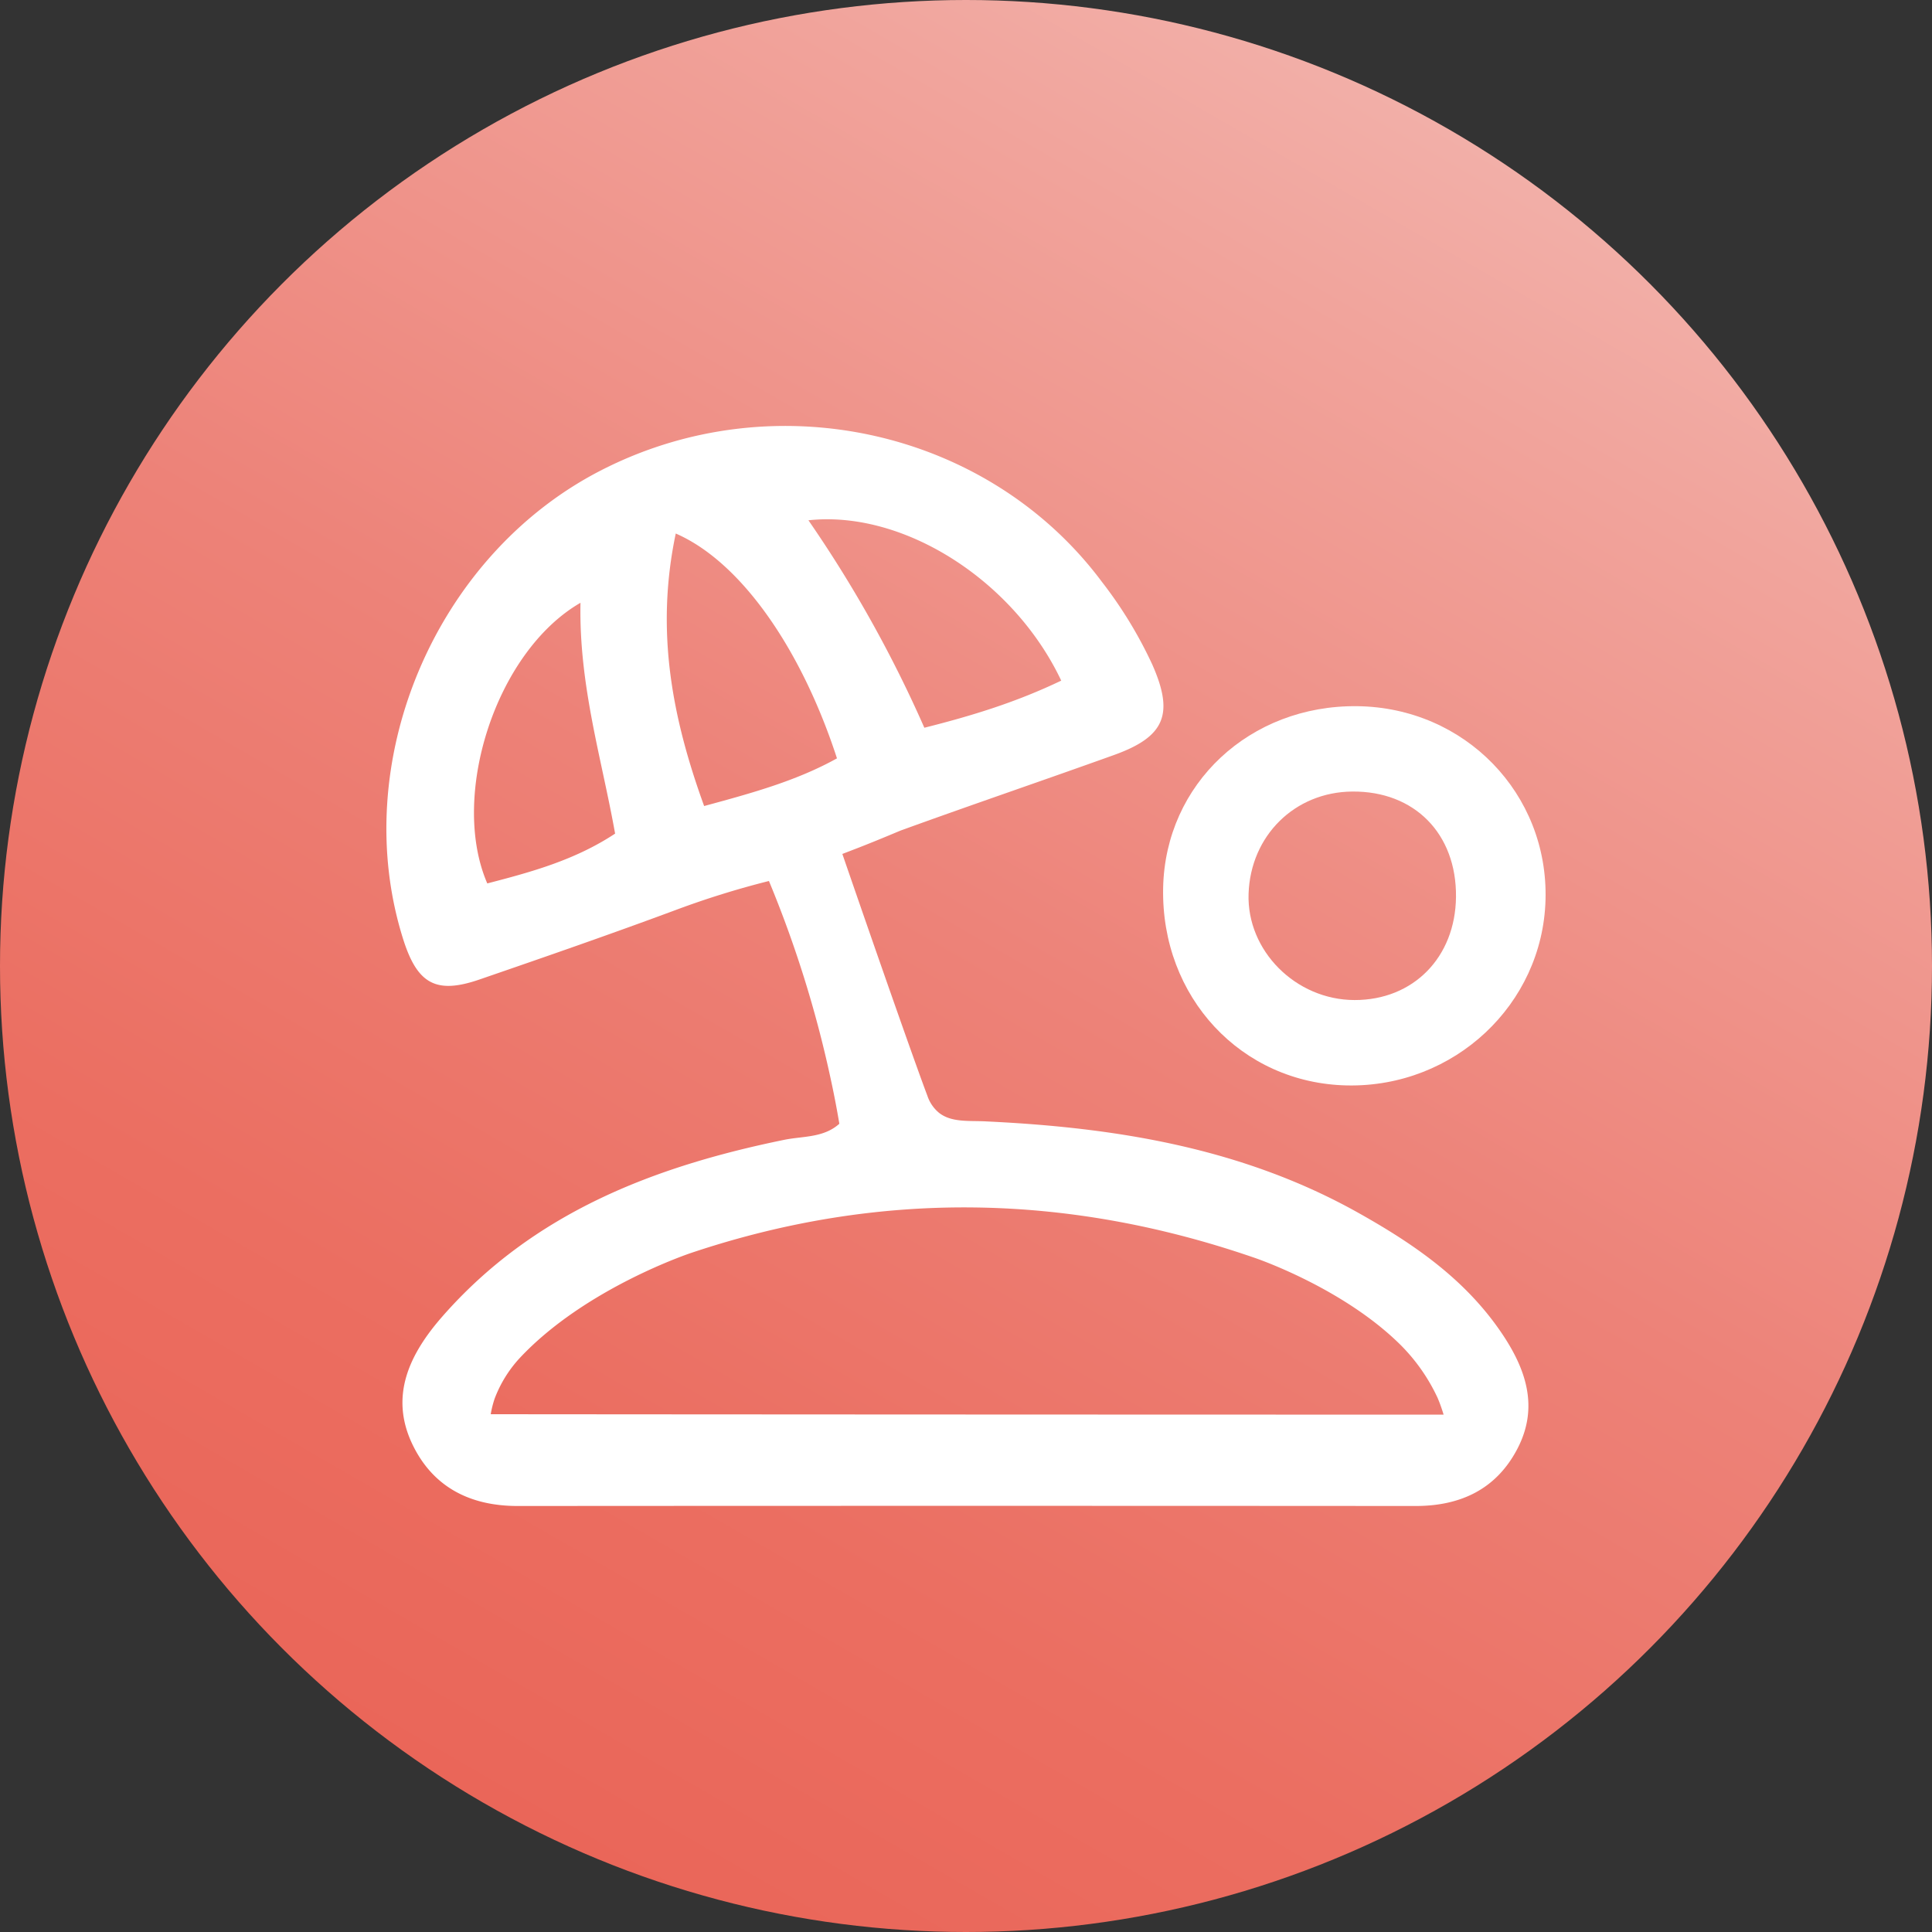 <svg id="Layer_1" data-name="Layer 1" xmlns="http://www.w3.org/2000/svg" xmlns:xlink="http://www.w3.org/1999/xlink" viewBox="0 0 500 500"><rect x="0" y="0" width="500" height="500" fill="#333333" stroke="none"/><defs><style>.cls-1{fill:url(#linear-gradient);}.cls-2{fill:#fff;}</style><linearGradient id="linear-gradient" x1="375.02" y1="33.46" x2="124.98" y2="466.54" gradientUnits="userSpaceOnUse"><stop offset="0" stop-color="#f2afa8"/><stop offset="0.11" stop-color="#f1a49c"/><stop offset="0.49" stop-color="#ed8278"/><stop offset="0.8" stop-color="#eb6e61"/><stop offset="1" stop-color="#ea6659"/></linearGradient></defs><circle class="cls-1" cx="250" cy="250" r="250"/><path class="cls-2" d="M217.22,290.83q-1-6-2.36-12.18A294.85,294.85,0,0,0,199,228a226.85,226.85,0,0,0-23.78,7.38c-16.94,6.3-34,12.22-51.12,18.11-11.25,3.88-16.09,1.15-19.75-10.4-14.41-45.56,8.08-99.09,50.94-121.23,44.89-23.2,100.53-10.69,129.91,28.76a110.83,110.83,0,0,1,13,21.34c5.7,12.87,3.28,18.71-9.91,23.44-18.32,6.58-36.76,12.85-55.06,19.49-.7.26-5,2.13-11,4.48L218,221c11.22,32.56,19.65,56.4,22,62.56a9.64,9.64,0,0,0,3,4.42c3.25,2.59,7.9,2,12.24,2.24,33.63,1.59,66.36,6.88,96.31,23.67,14.28,8,27.56,17.1,37,31,6.39,9.4,9.77,19.29,4.14,30.07-5.47,10.47-14.73,14.8-26.37,14.79q-116.18-.08-232.35,0c-12.36,0-21.89-4.91-27.19-15.86-6.11-12.65-.73-23.55,7.69-33.17,23.53-26.86,54.75-38.83,88.52-45.74C207.8,294,213.13,294.5,217.22,290.83ZM373.6,366.1a41.34,41.34,0,0,0-1.54-4.31,47.94,47.94,0,0,0-9.43-13.56c-15-15-37.92-22.7-37.92-22.7-48.41-16.72-97-17.62-145.74-1.31,0,0-27.51,9.06-44.54,27.32A32.22,32.22,0,0,0,128,362a26,26,0,0,0-1,4c59.07.05,144.09.09,203.16.1Zm-198.72-228c-5.3,25.18-.94,47.63,7.35,70.5,12.61-3.41,24-6.57,34.38-12.34C207.41,168,191.79,145.42,174.88,138.07Zm99.78,38.07c-12.34-26.09-40.93-44.19-65.44-41.52a323.9,323.9,0,0,1,30,53.69C251.73,185.19,263,181.72,274.66,176.14ZM150.23,156c-22,12.71-33.87,50.13-24.12,72.63,11.32-2.94,22.63-6,33.08-12.89C155.68,196.1,149.81,177.4,150.23,156Z"/><path class="cls-2" d="M351.25,182.76c27.83.33,49.5,22.63,48.73,50.15-.76,27.08-23.66,48.51-51.29,48-27.45-.52-48.27-22.87-47.67-51.18C301.59,202.86,323.44,182.44,351.25,182.76Zm25.56,49.37c.17-16.36-10.74-27.44-26.87-27.28-14.87.14-26.3,11.42-26.81,26.45-.5,14.74,12.2,27.48,27.42,27.51S376.65,247.75,376.81,232.13Z"/></svg>